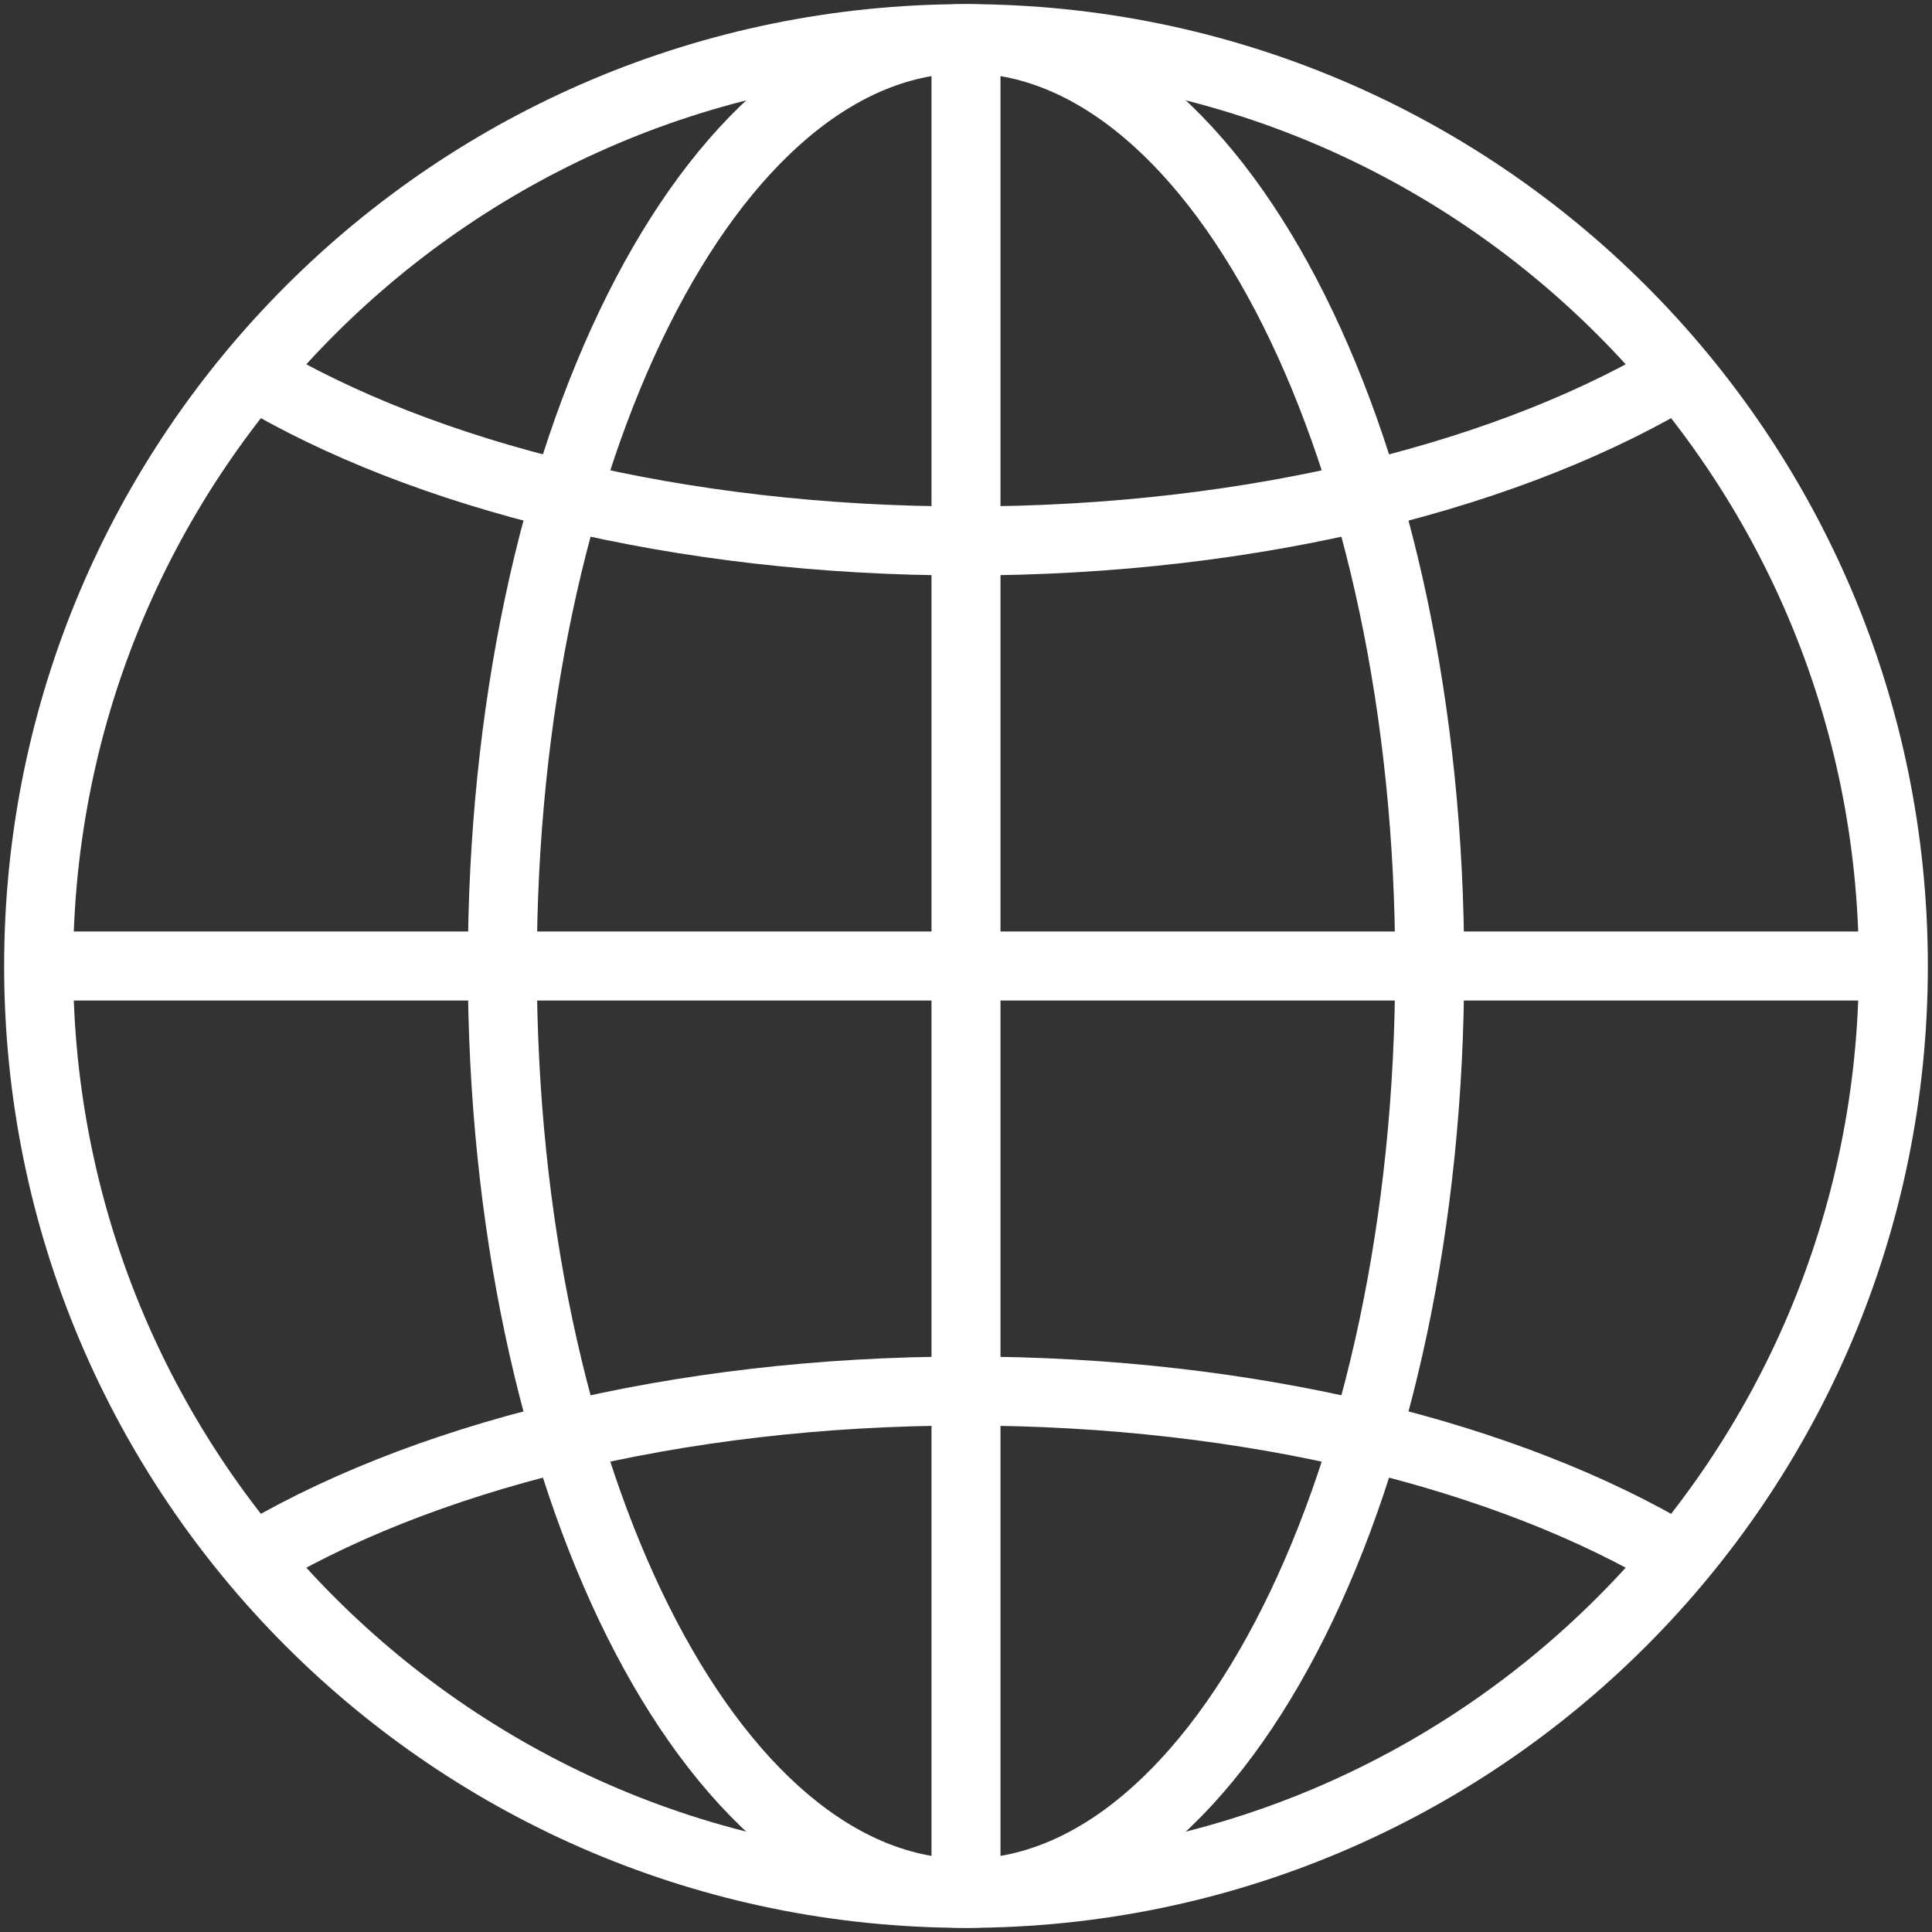 <svg width="28" height="28" viewBox="0 0 28 28" fill="none" xmlns="http://www.w3.org/2000/svg">
<rect x="0" y="0" width="28" height="28" fill="#333333" stroke="none"/>
<g clip-path="url(#clip0_192_589)">
<path d="M14 27.44C21.423 27.44 27.44 21.423 27.44 14C27.44 6.577 21.423 0.56 14 0.56C6.577 0.56 0.56 6.577 0.56 14C0.56 21.423 6.577 27.44 14 27.44Z" stroke="white" stroke-miterlimit="10" stroke-linecap="round"/>
<path d="M14 27.44C17.711 27.44 20.72 21.423 20.72 14C20.72 6.577 17.711 0.56 14 0.56C10.289 0.56 7.28 6.577 7.28 14C7.28 21.423 10.289 27.44 14 27.44Z" stroke="white" stroke-miterlimit="10" stroke-linecap="round"/>
<path d="M3.564 22.645C6.029 21.128 9.788 20.16 14 20.16C18.154 20.16 21.867 21.102 24.333 22.582" stroke="white" stroke-miterlimit="10"/>
<path d="M24.436 5.355C21.971 6.872 18.212 7.84 14 7.84C9.847 7.84 6.133 6.898 3.667 5.418" stroke="white" stroke-miterlimit="10"/>
<path d="M0.56 14H27.44" stroke="white" stroke-miterlimit="10"/>
<path d="M14 0.56V27.44" stroke="white" stroke-miterlimit="10"/>
</g>
<defs>
<clipPath id="clip0_192_589">
<rect width="28" height="28" rx="4" fill="white"/>
</clipPath>
</defs>
</svg>
